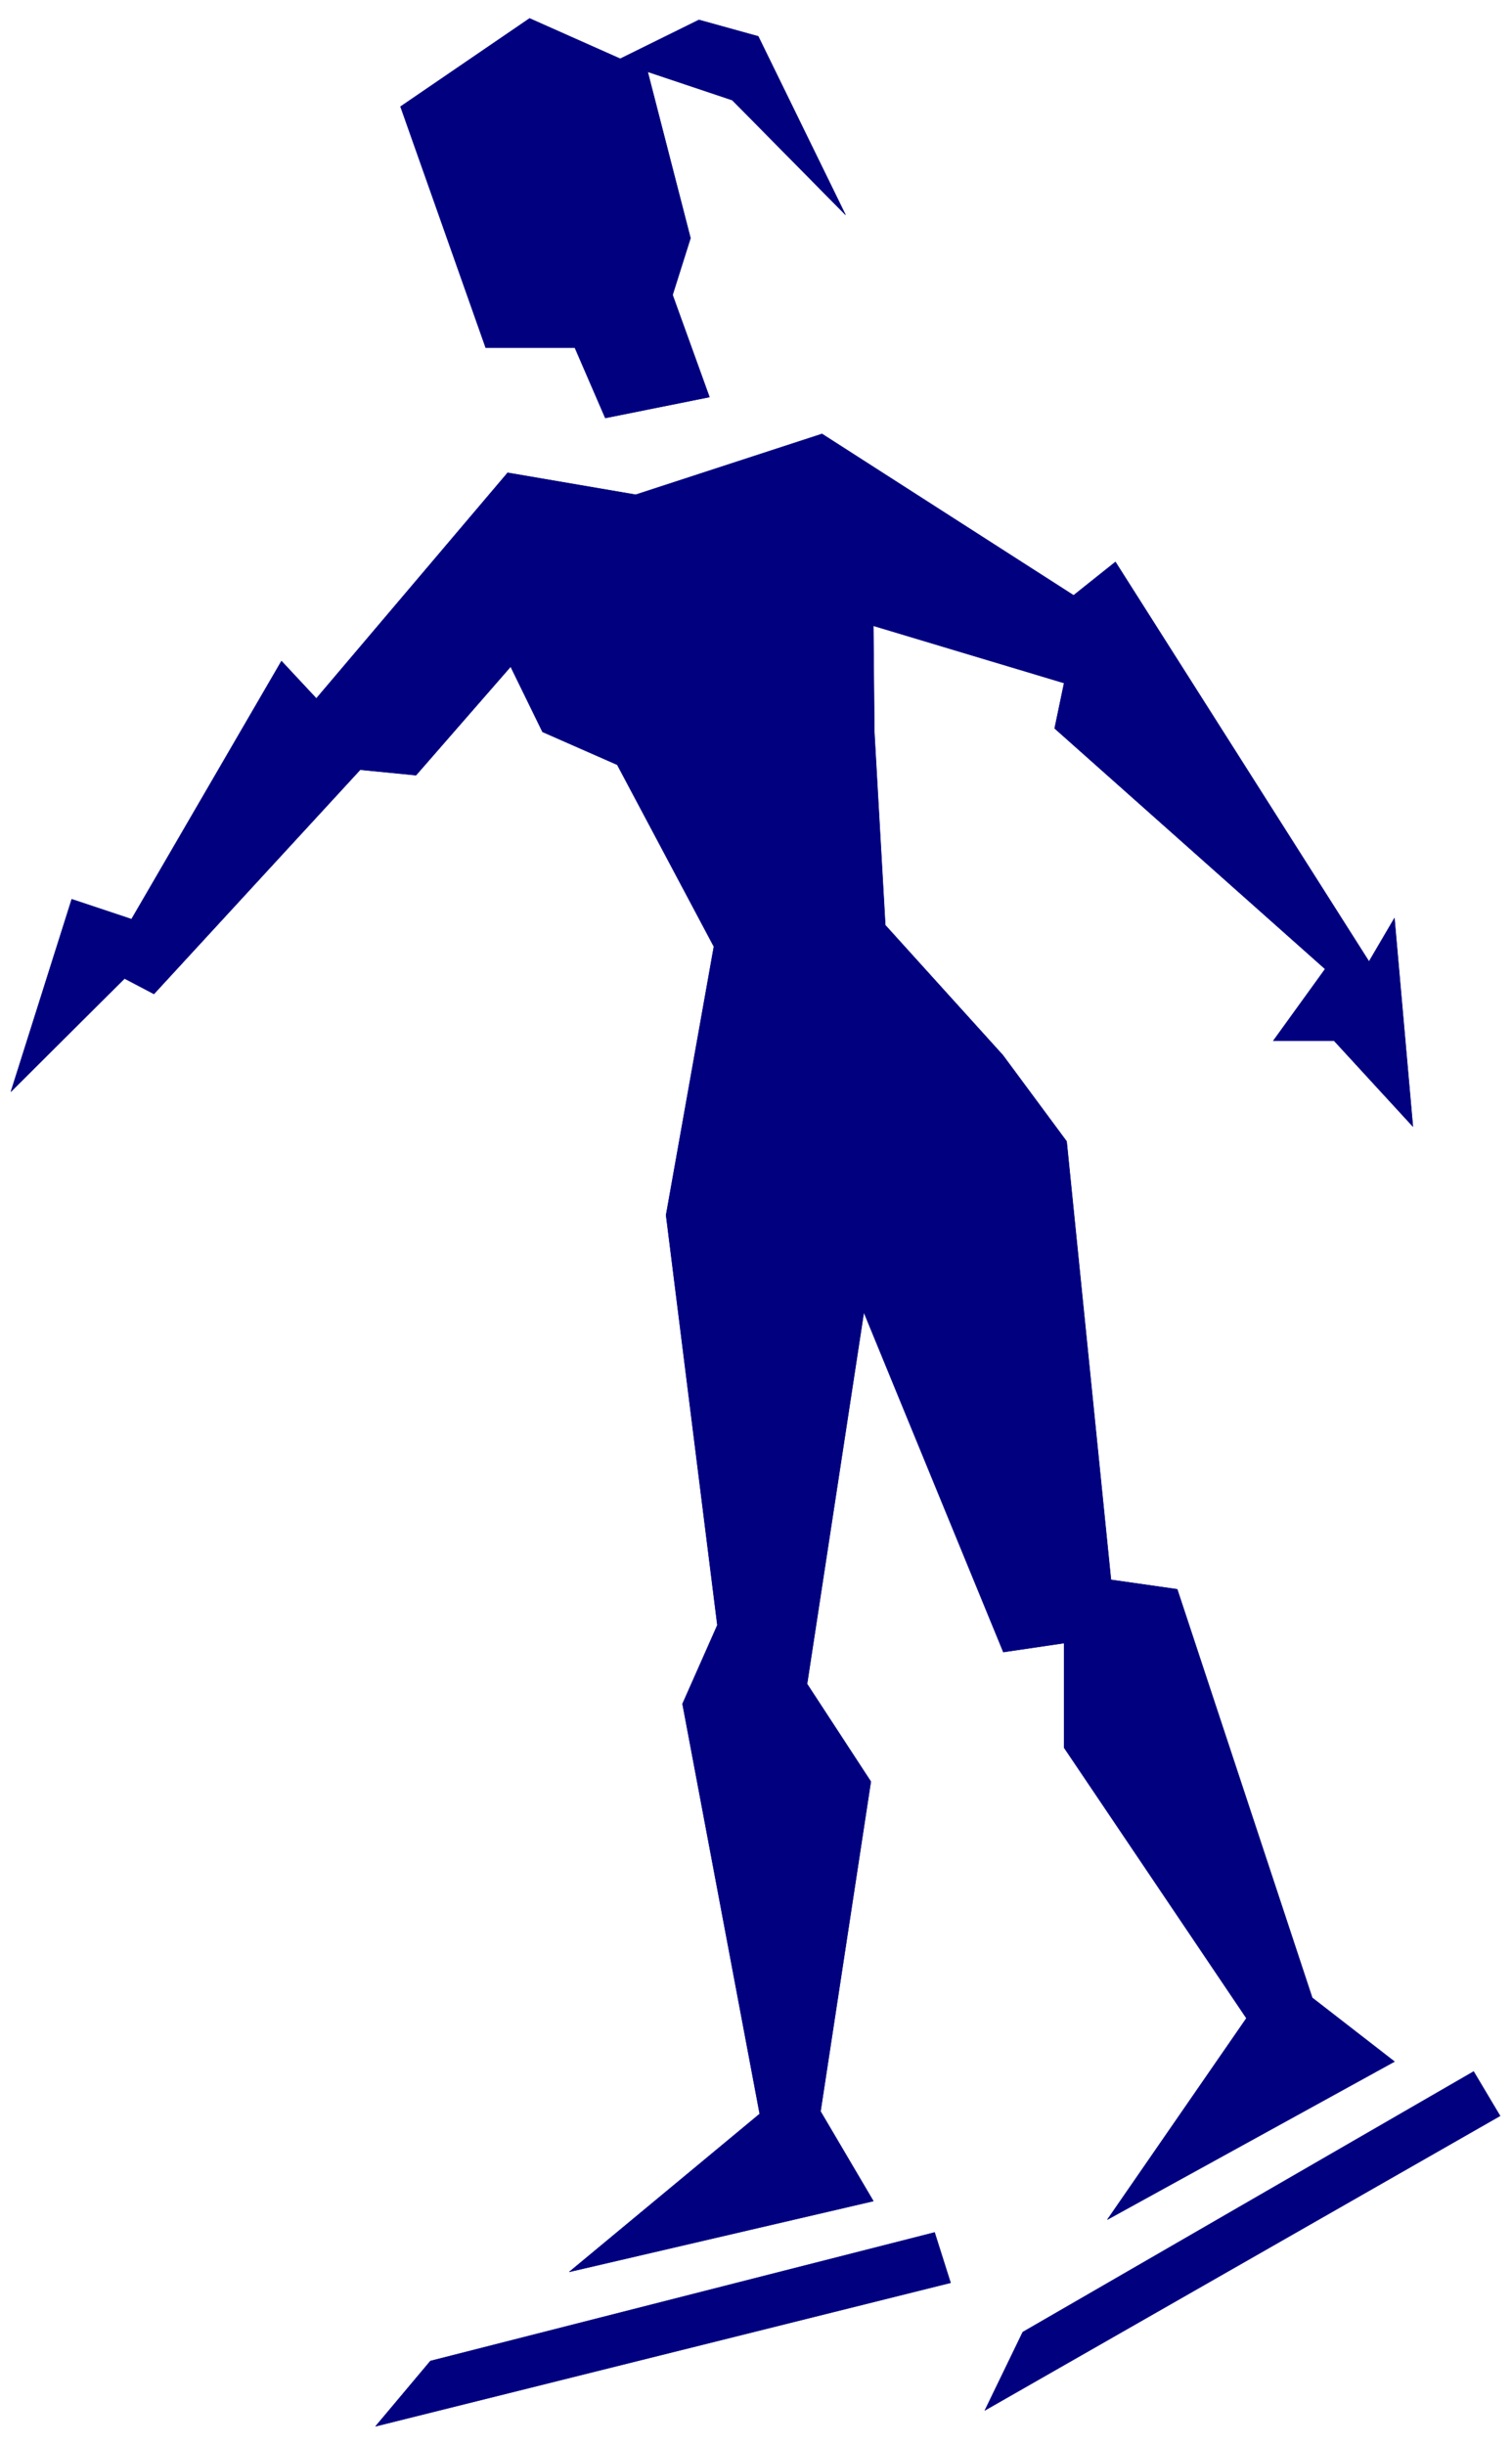 <svg xmlns="http://www.w3.org/2000/svg" fill-rule="evenodd" height="792.871" preserveAspectRatio="none" stroke-linecap="round" viewBox="0 0 3035 4907" width="490.455"><style>.brush1{fill:#010180}.pen1{stroke:#010180;stroke-width:1;stroke-linejoin:round}</style><path class="pen1 brush1" d="M1063 37 804 214l171 484h179l61 141 209-42-74-205 36-114-86-334 170 57 227 230-175-358-119-33-158 78-182-81zm213 956-257-44-384 453-70-75-301 518-120-40-122 386 228-227 59 31 414-450 112 11 190-218 64 131 150 66 194 365-96 539 103 823-70 158 155 823-382 317 610-142-106-180 101-662-128-196 114-746 280 682 122-18v210l366 543-279 404 576-317-165-128-271-820-133-19-89-880-128-173-236-261-22-388-2-213 383 115-19 91 543 483-104 144h122l158 172-37-418-51 87-509-802-84 67-505-324-374 122zm777 3688 905-523 53 89-1034 591 76-157z"/><path class="pen1 brush1" d="m864 4739 1012-258 32 101-1154 288 110-131z"/></svg>
